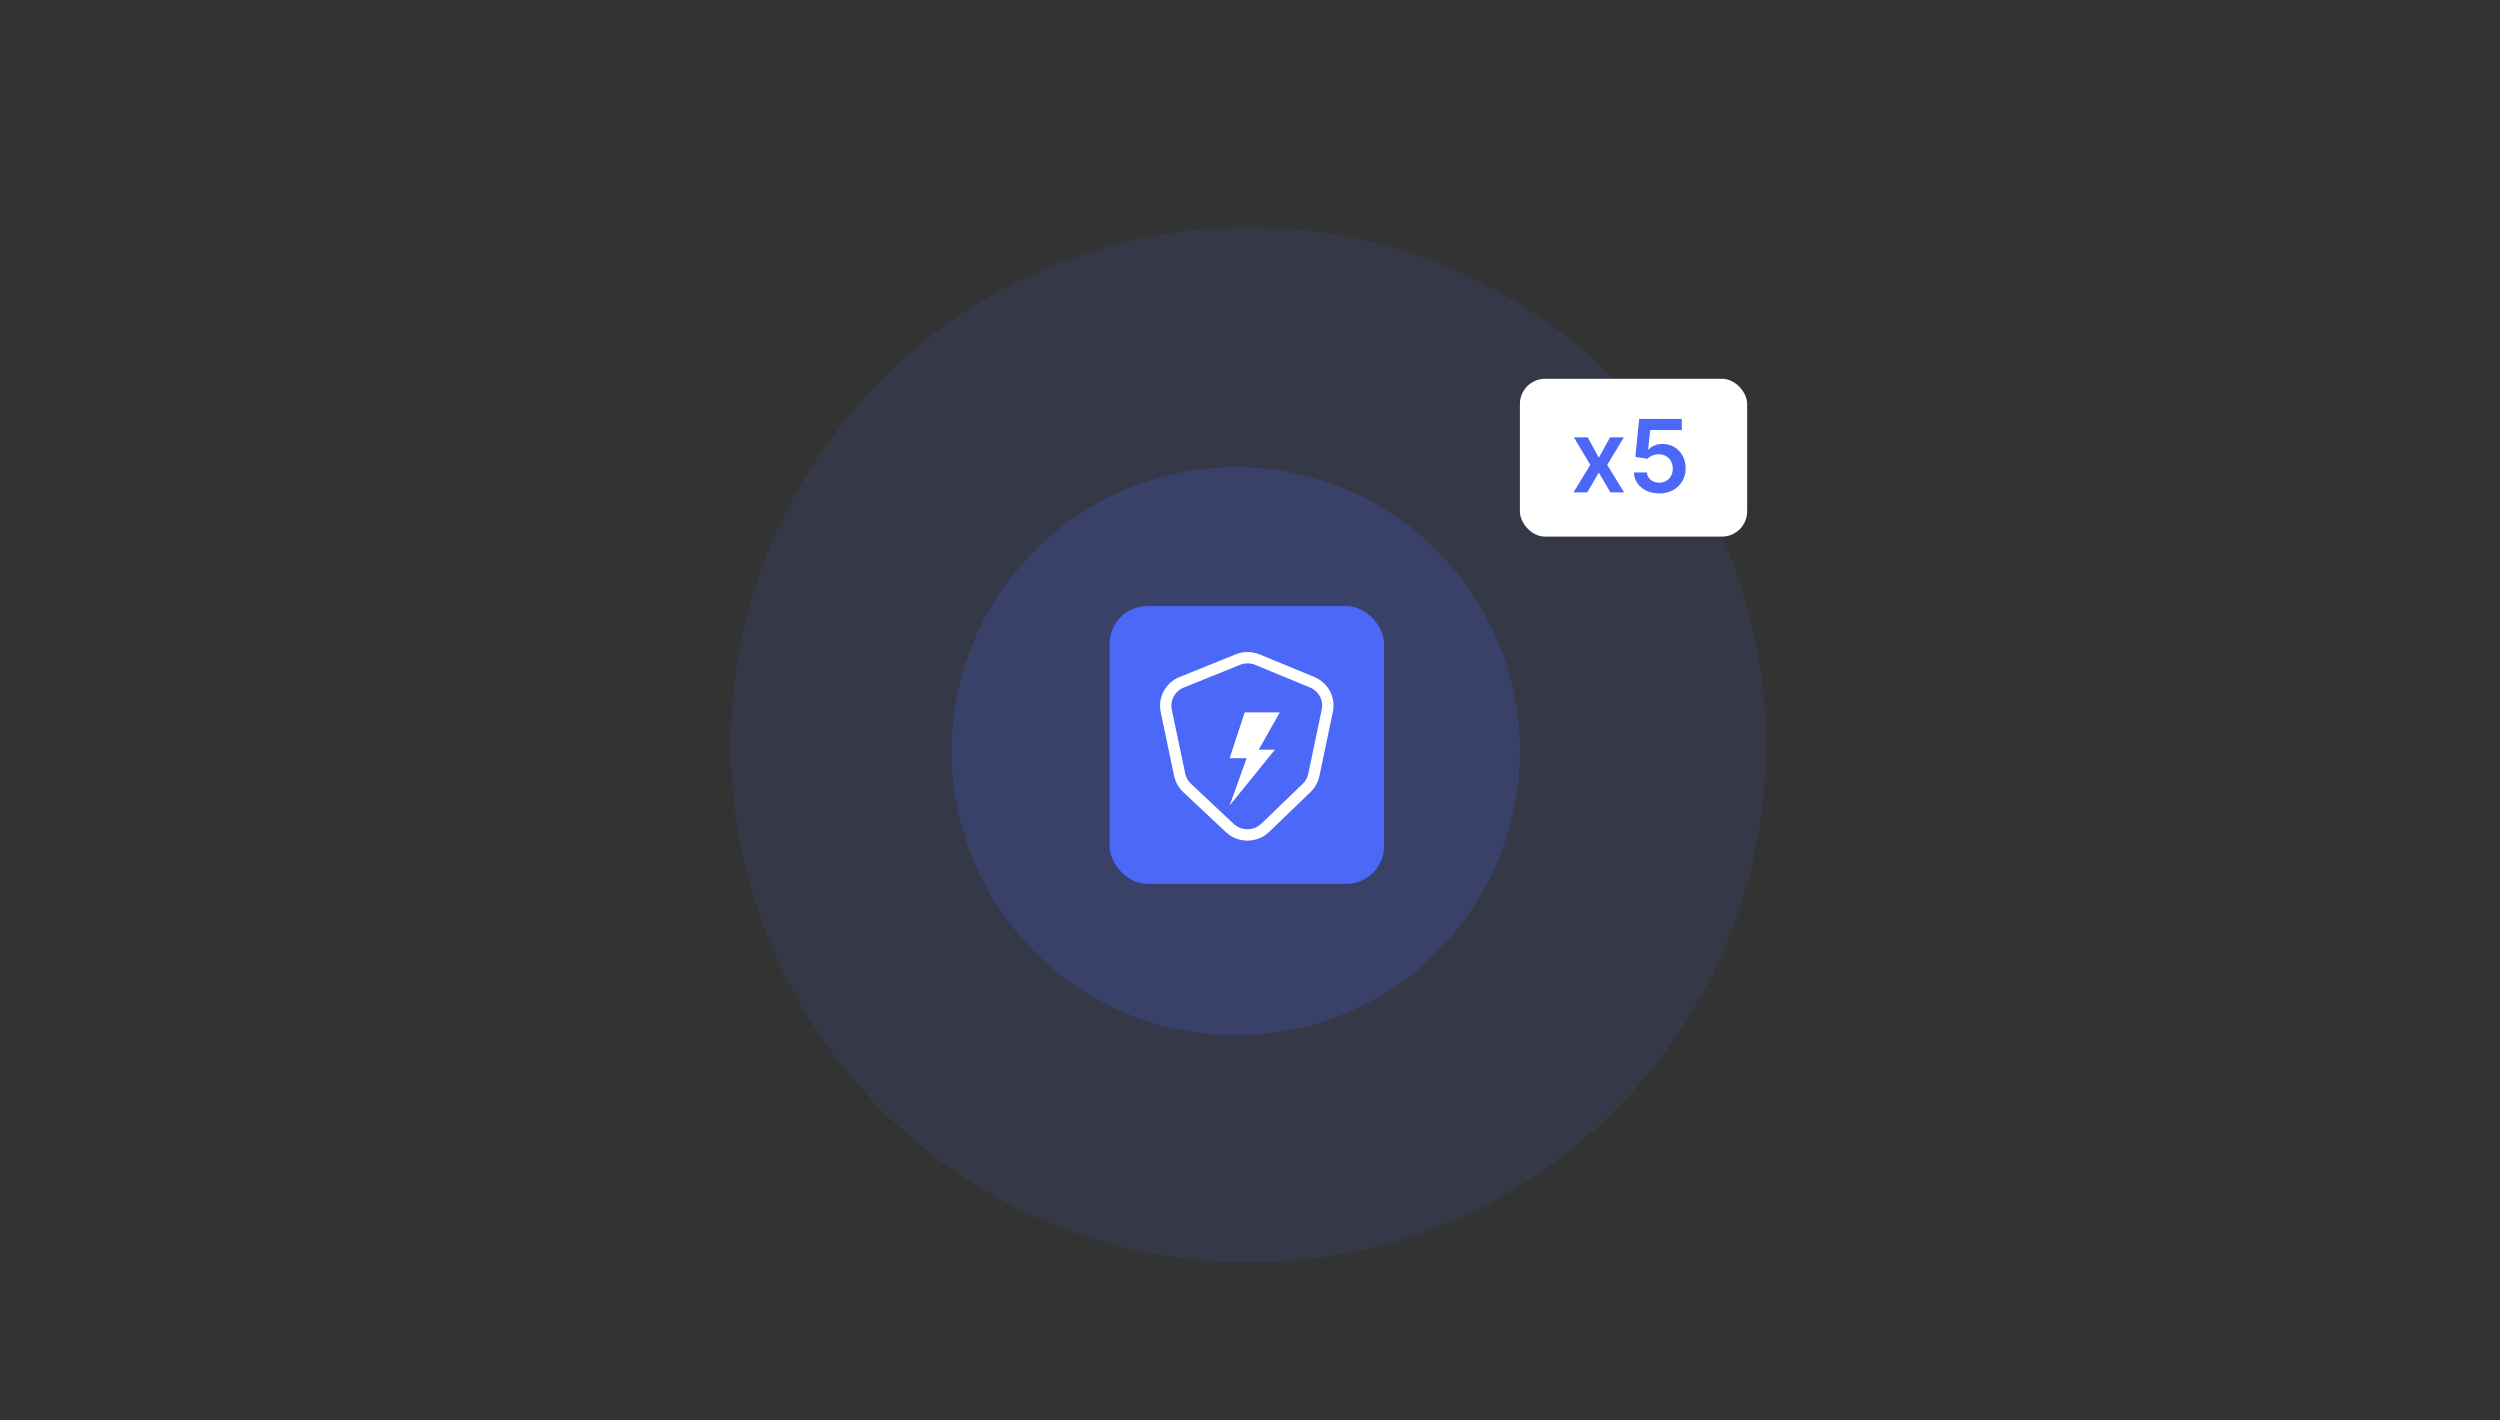<svg width="396" height="225" viewBox="0 0 396 225" fill="none" xmlns="http://www.w3.org/2000/svg">
<rect x="0" y="0" width="396" height="225" fill="#333333" stroke="none"/>
<circle opacity="0.1" cx="197.75" cy="118" r="82" fill="#4B68F9"/>
<circle opacity="0.2" cx="195.75" cy="119" r="45" fill="#4B68F9"/>
<rect x="175.75" y="96" width="43.489" height="44.001" rx="6" fill="#4B68F9"/>
<rect x="240.75" y="60" width="36" height="25" rx="4" fill="white"/>
<path d="M196.079 104.477C197.072 104.076 198.186 104.08 199.177 104.488L207.837 108.061C209.634 108.803 210.638 110.697 210.245 112.571L208.112 122.749C207.948 123.53 207.552 124.246 206.973 124.804L200.421 131.117C198.861 132.619 196.378 132.635 194.798 131.153L188.034 124.808C187.434 124.245 187.023 123.515 186.855 122.715L184.734 112.598C184.34 110.714 185.357 108.81 187.17 108.078L196.079 104.477Z" stroke="white" stroke-width="1.8"/>
<path d="M251.489 69.273L253.25 72.494L255.04 69.273H257.216L254.585 73.636L257.261 78H255.097L253.25 74.858L251.42 78H249.239L251.898 73.636L249.307 69.273H251.489ZM262.83 78.159C262.072 78.159 261.394 78.017 260.795 77.733C260.197 77.445 259.722 77.051 259.369 76.551C259.021 76.051 258.835 75.479 258.812 74.835H260.858C260.896 75.312 261.102 75.703 261.477 76.006C261.852 76.305 262.303 76.454 262.83 76.454C263.242 76.454 263.61 76.36 263.932 76.171C264.254 75.981 264.508 75.718 264.693 75.381C264.879 75.044 264.97 74.659 264.966 74.227C264.97 73.788 264.877 73.398 264.688 73.057C264.498 72.716 264.239 72.449 263.909 72.256C263.58 72.059 263.201 71.96 262.773 71.96C262.424 71.956 262.081 72.021 261.744 72.153C261.407 72.286 261.14 72.46 260.943 72.676L259.04 72.364L259.648 66.364H266.398V68.125H261.392L261.057 71.21H261.125C261.341 70.956 261.646 70.746 262.04 70.579C262.434 70.409 262.866 70.324 263.335 70.324C264.04 70.324 264.669 70.49 265.222 70.824C265.775 71.153 266.21 71.608 266.528 72.188C266.847 72.767 267.006 73.43 267.006 74.176C267.006 74.945 266.828 75.631 266.472 76.233C266.119 76.831 265.629 77.303 265 77.648C264.375 77.989 263.652 78.159 262.83 78.159Z" fill="#4B68F9"/>
<path d="M202.723 112.839H197.163L194.777 120.097H197.468L194.777 127.594L201.951 118.748H199.387L202.723 112.839Z" fill="white"/>
</svg>
